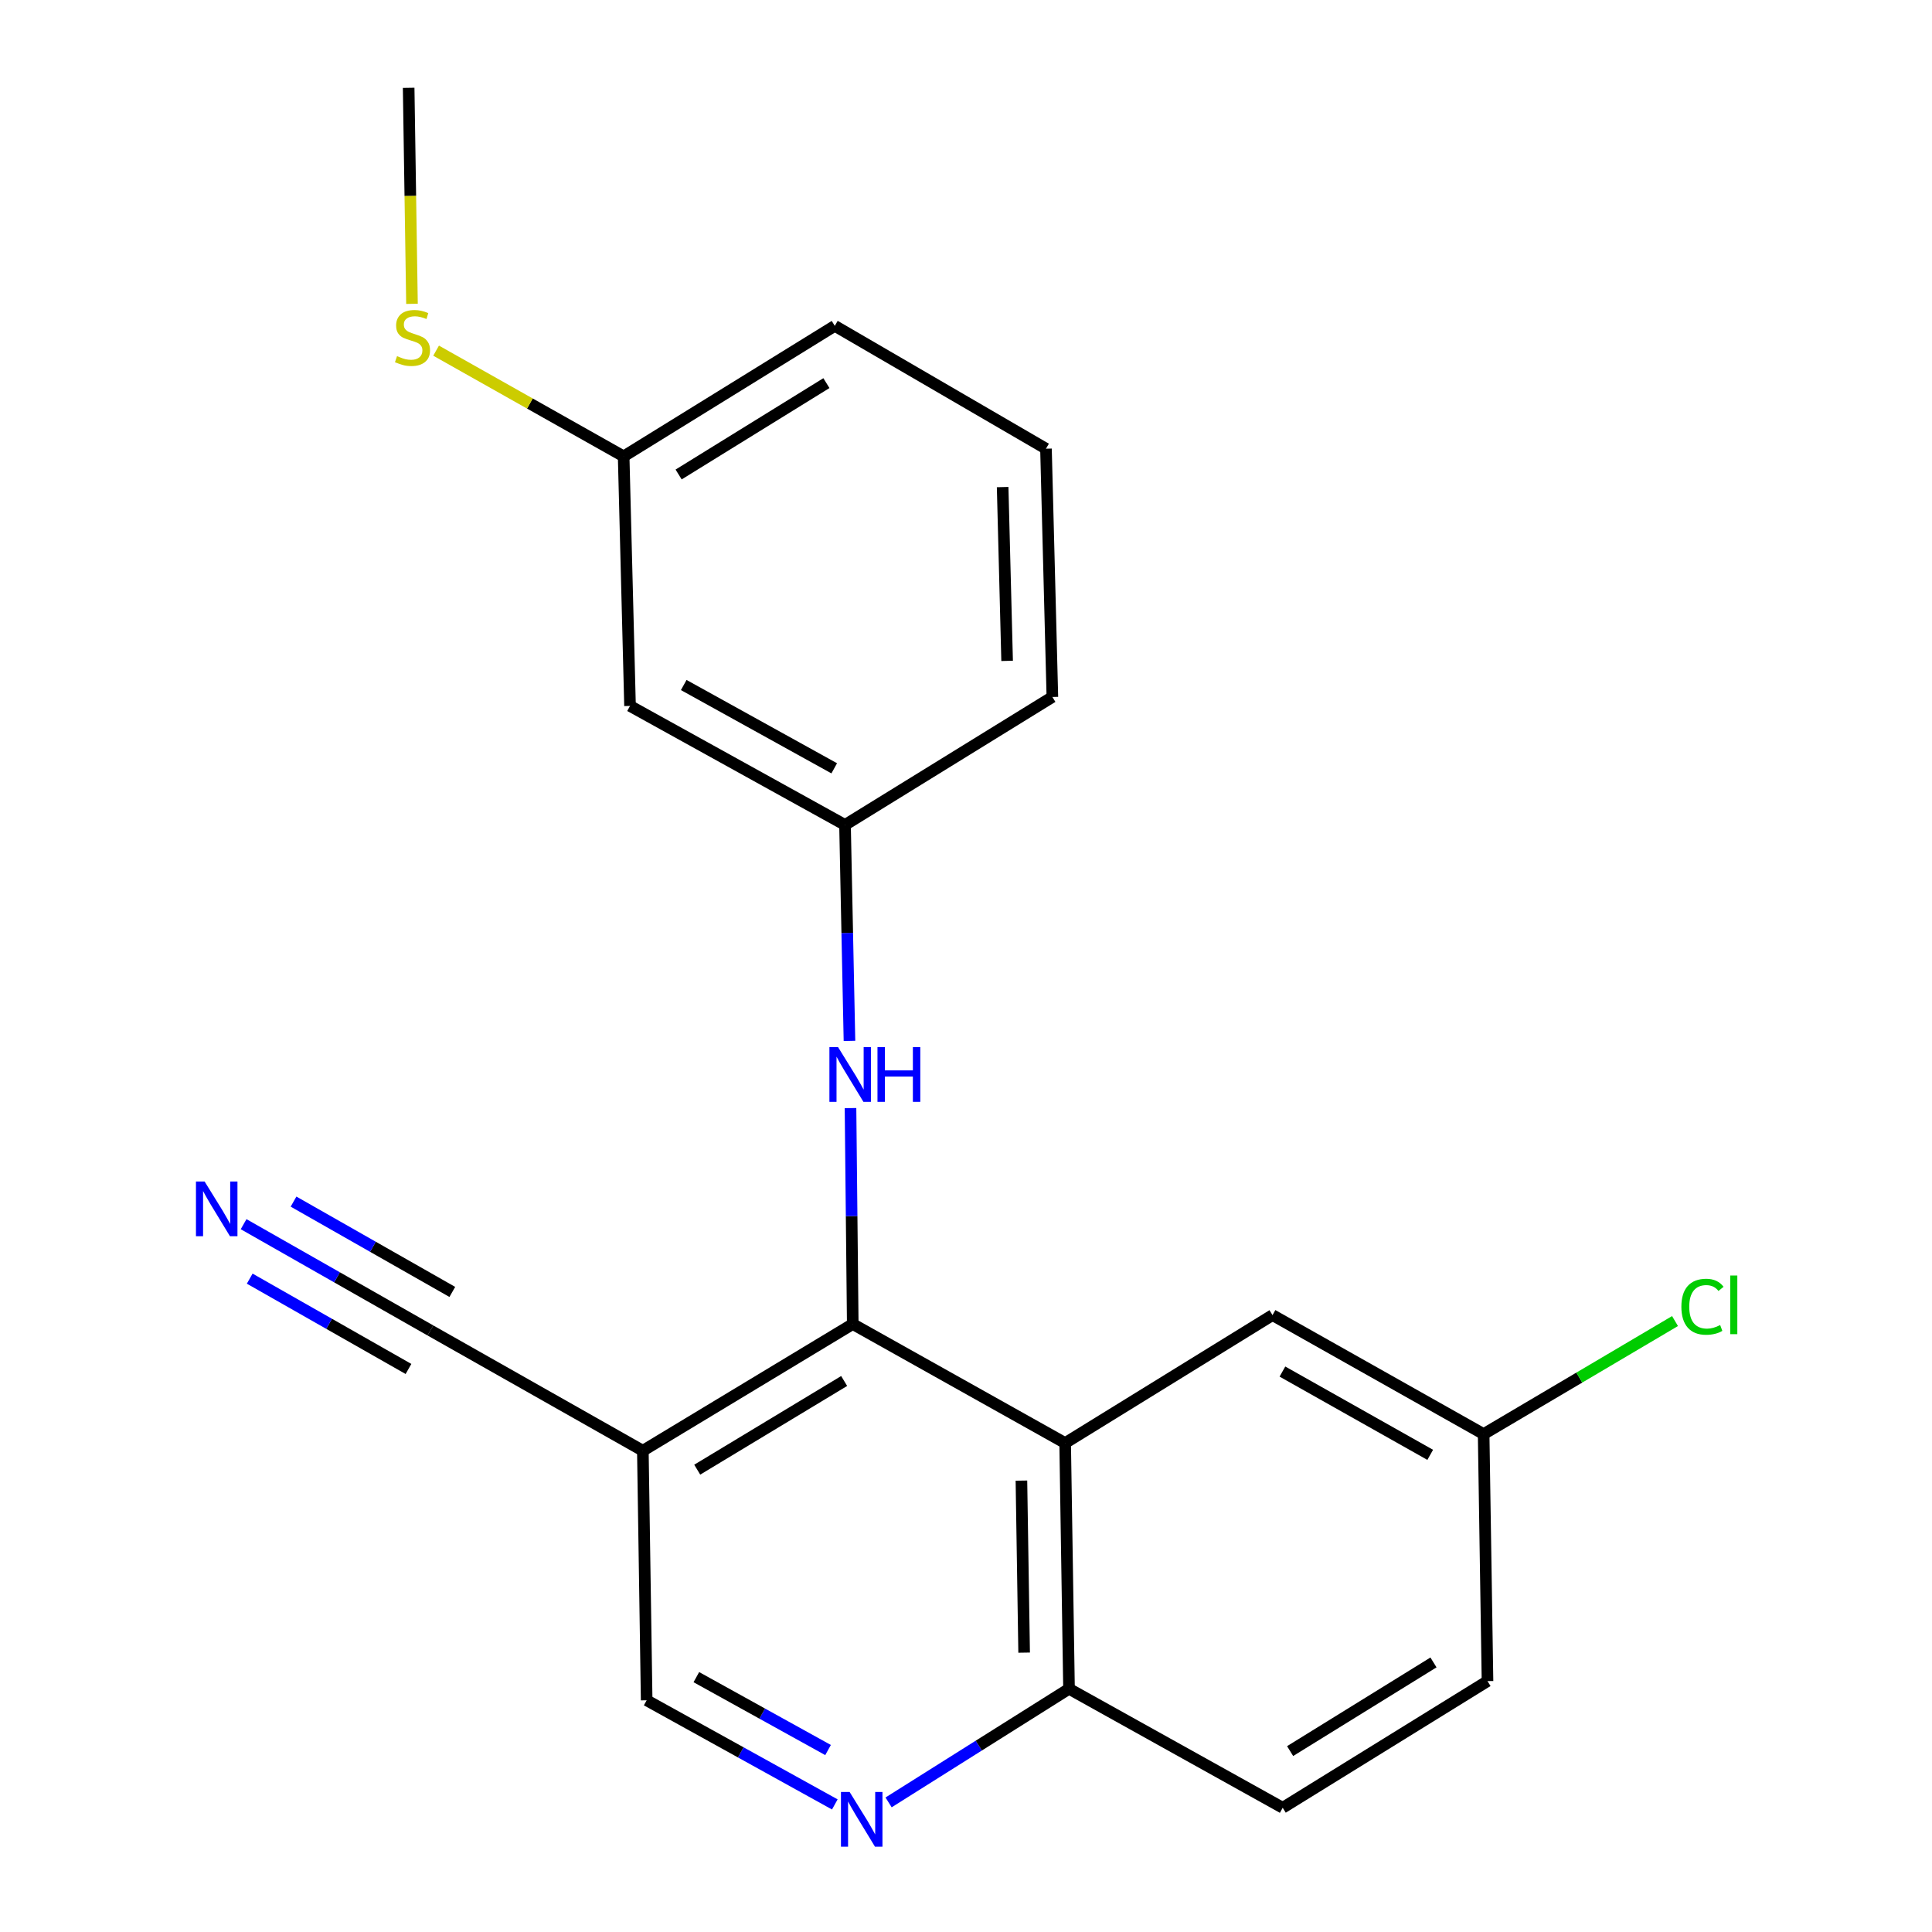 <?xml version='1.0' encoding='iso-8859-1'?>
<svg version='1.1' baseProfile='full'
              xmlns='http://www.w3.org/2000/svg'
                      xmlns:rdkit='http://www.rdkit.org/xml'
                      xmlns:xlink='http://www.w3.org/1999/xlink'
                  xml:space='preserve'
width='1000px' height='1000px' viewBox='0 0 1000 1000'>
<!-- END OF HEADER -->
<rect style='opacity:1.0;fill:#FFFFFF;stroke:none' width='1000' height='1000' x='0' y='0'> </rect>
<path class='bond-0' d='M 441.381,685.325 L 551.322,746.921' style='fill:none;fill-rule:evenodd;stroke:#000000;stroke-width:6px;stroke-linecap:butt;stroke-linejoin:miter;stroke-opacity:1' />
<path class='bond-1' d='M 441.381,685.325 L 332.739,750.897' style='fill:none;fill-rule:evenodd;stroke:#000000;stroke-width:6px;stroke-linecap:butt;stroke-linejoin:miter;stroke-opacity:1' />
<path class='bond-1' d='M 436.936,714.797 L 360.888,760.698' style='fill:none;fill-rule:evenodd;stroke:#000000;stroke-width:6px;stroke-linecap:butt;stroke-linejoin:miter;stroke-opacity:1' />
<path class='bond-3' d='M 441.381,685.325 L 440.802,629.435' style='fill:none;fill-rule:evenodd;stroke:#000000;stroke-width:6px;stroke-linecap:butt;stroke-linejoin:miter;stroke-opacity:1' />
<path class='bond-3' d='M 440.802,629.435 L 440.223,573.545' style='fill:none;fill-rule:evenodd;stroke:#0000FF;stroke-width:6px;stroke-linecap:butt;stroke-linejoin:miter;stroke-opacity:1' />
<path class='bond-6' d='M 551.322,746.921 L 553.322,874.115' style='fill:none;fill-rule:evenodd;stroke:#000000;stroke-width:6px;stroke-linecap:butt;stroke-linejoin:miter;stroke-opacity:1' />
<path class='bond-6' d='M 528.688,766.361 L 530.089,855.397' style='fill:none;fill-rule:evenodd;stroke:#000000;stroke-width:6px;stroke-linecap:butt;stroke-linejoin:miter;stroke-opacity:1' />
<path class='bond-8' d='M 551.322,746.921 L 658.651,680.699' style='fill:none;fill-rule:evenodd;stroke:#000000;stroke-width:6px;stroke-linecap:butt;stroke-linejoin:miter;stroke-opacity:1' />
<path class='bond-4' d='M 332.739,750.897 L 222.773,688.638' style='fill:none;fill-rule:evenodd;stroke:#000000;stroke-width:6px;stroke-linecap:butt;stroke-linejoin:miter;stroke-opacity:1' />
<path class='bond-7' d='M 332.739,750.897 L 334.714,880.066' style='fill:none;fill-rule:evenodd;stroke:#000000;stroke-width:6px;stroke-linecap:butt;stroke-linejoin:miter;stroke-opacity:1' />
<path class='bond-2' d='M 432.098,933.97 L 383.406,907.018' style='fill:none;fill-rule:evenodd;stroke:#0000FF;stroke-width:6px;stroke-linecap:butt;stroke-linejoin:miter;stroke-opacity:1' />
<path class='bond-2' d='M 383.406,907.018 L 334.714,880.066' style='fill:none;fill-rule:evenodd;stroke:#000000;stroke-width:6px;stroke-linecap:butt;stroke-linejoin:miter;stroke-opacity:1' />
<path class='bond-2' d='M 428.598,905.817 L 394.514,886.951' style='fill:none;fill-rule:evenodd;stroke:#0000FF;stroke-width:6px;stroke-linecap:butt;stroke-linejoin:miter;stroke-opacity:1' />
<path class='bond-2' d='M 394.514,886.951 L 360.43,868.084' style='fill:none;fill-rule:evenodd;stroke:#000000;stroke-width:6px;stroke-linecap:butt;stroke-linejoin:miter;stroke-opacity:1' />
<path class='bond-21' d='M 459.929,932.917 L 506.626,903.516' style='fill:none;fill-rule:evenodd;stroke:#0000FF;stroke-width:6px;stroke-linecap:butt;stroke-linejoin:miter;stroke-opacity:1' />
<path class='bond-21' d='M 506.626,903.516 L 553.322,874.115' style='fill:none;fill-rule:evenodd;stroke:#000000;stroke-width:6px;stroke-linecap:butt;stroke-linejoin:miter;stroke-opacity:1' />
<path class='bond-9' d='M 439.684,538.765 L 438.532,482.876' style='fill:none;fill-rule:evenodd;stroke:#0000FF;stroke-width:6px;stroke-linecap:butt;stroke-linejoin:miter;stroke-opacity:1' />
<path class='bond-9' d='M 438.532,482.876 L 437.38,426.986' style='fill:none;fill-rule:evenodd;stroke:#000000;stroke-width:6px;stroke-linecap:butt;stroke-linejoin:miter;stroke-opacity:1' />
<path class='bond-5' d='M 222.773,688.638 L 174.432,661.137' style='fill:none;fill-rule:evenodd;stroke:#000000;stroke-width:6px;stroke-linecap:butt;stroke-linejoin:miter;stroke-opacity:1' />
<path class='bond-5' d='M 174.432,661.137 L 126.09,633.636' style='fill:none;fill-rule:evenodd;stroke:#0000FF;stroke-width:6px;stroke-linecap:butt;stroke-linejoin:miter;stroke-opacity:1' />
<path class='bond-5' d='M 234.114,668.702 L 193.024,645.326' style='fill:none;fill-rule:evenodd;stroke:#000000;stroke-width:6px;stroke-linecap:butt;stroke-linejoin:miter;stroke-opacity:1' />
<path class='bond-5' d='M 193.024,645.326 L 151.934,621.95' style='fill:none;fill-rule:evenodd;stroke:#0000FF;stroke-width:6px;stroke-linecap:butt;stroke-linejoin:miter;stroke-opacity:1' />
<path class='bond-5' d='M 211.431,708.574 L 170.341,685.198' style='fill:none;fill-rule:evenodd;stroke:#000000;stroke-width:6px;stroke-linecap:butt;stroke-linejoin:miter;stroke-opacity:1' />
<path class='bond-5' d='M 170.341,685.198 L 129.251,661.822' style='fill:none;fill-rule:evenodd;stroke:#0000FF;stroke-width:6px;stroke-linecap:butt;stroke-linejoin:miter;stroke-opacity:1' />
<path class='bond-11' d='M 553.322,874.115 L 663.926,935.699' style='fill:none;fill-rule:evenodd;stroke:#000000;stroke-width:6px;stroke-linecap:butt;stroke-linejoin:miter;stroke-opacity:1' />
<path class='bond-12' d='M 658.651,680.699 L 767.929,742.283' style='fill:none;fill-rule:evenodd;stroke:#000000;stroke-width:6px;stroke-linecap:butt;stroke-linejoin:miter;stroke-opacity:1' />
<path class='bond-12' d='M 663.782,709.918 L 740.277,753.027' style='fill:none;fill-rule:evenodd;stroke:#000000;stroke-width:6px;stroke-linecap:butt;stroke-linejoin:miter;stroke-opacity:1' />
<path class='bond-10' d='M 437.38,426.986 L 326.101,365.39' style='fill:none;fill-rule:evenodd;stroke:#000000;stroke-width:6px;stroke-linecap:butt;stroke-linejoin:miter;stroke-opacity:1' />
<path class='bond-10' d='M 431.795,397.68 L 353.9,354.562' style='fill:none;fill-rule:evenodd;stroke:#000000;stroke-width:6px;stroke-linecap:butt;stroke-linejoin:miter;stroke-opacity:1' />
<path class='bond-18' d='M 437.38,426.986 L 544.708,360.751' style='fill:none;fill-rule:evenodd;stroke:#000000;stroke-width:6px;stroke-linecap:butt;stroke-linejoin:miter;stroke-opacity:1' />
<path class='bond-13' d='M 326.101,365.39 L 322.8,236.22' style='fill:none;fill-rule:evenodd;stroke:#000000;stroke-width:6px;stroke-linecap:butt;stroke-linejoin:miter;stroke-opacity:1' />
<path class='bond-22' d='M 663.926,935.699 L 769.93,870.14' style='fill:none;fill-rule:evenodd;stroke:#000000;stroke-width:6px;stroke-linecap:butt;stroke-linejoin:miter;stroke-opacity:1' />
<path class='bond-22' d='M 667.762,906.358 L 741.965,860.467' style='fill:none;fill-rule:evenodd;stroke:#000000;stroke-width:6px;stroke-linecap:butt;stroke-linejoin:miter;stroke-opacity:1' />
<path class='bond-15' d='M 767.929,742.283 L 769.93,870.14' style='fill:none;fill-rule:evenodd;stroke:#000000;stroke-width:6px;stroke-linecap:butt;stroke-linejoin:miter;stroke-opacity:1' />
<path class='bond-16' d='M 767.929,742.283 L 817.458,713.03' style='fill:none;fill-rule:evenodd;stroke:#000000;stroke-width:6px;stroke-linecap:butt;stroke-linejoin:miter;stroke-opacity:1' />
<path class='bond-16' d='M 817.458,713.03 L 866.987,683.777' style='fill:none;fill-rule:evenodd;stroke:#00CC00;stroke-width:6px;stroke-linecap:butt;stroke-linejoin:miter;stroke-opacity:1' />
<path class='bond-14' d='M 322.8,236.22 L 274.263,208.859' style='fill:none;fill-rule:evenodd;stroke:#000000;stroke-width:6px;stroke-linecap:butt;stroke-linejoin:miter;stroke-opacity:1' />
<path class='bond-14' d='M 274.263,208.859 L 225.726,181.498' style='fill:none;fill-rule:evenodd;stroke:#CCCC00;stroke-width:6px;stroke-linecap:butt;stroke-linejoin:miter;stroke-opacity:1' />
<path class='bond-23' d='M 322.8,236.22 L 432.079,168.66' style='fill:none;fill-rule:evenodd;stroke:#000000;stroke-width:6px;stroke-linecap:butt;stroke-linejoin:miter;stroke-opacity:1' />
<path class='bond-23' d='M 351.253,245.595 L 427.748,198.303' style='fill:none;fill-rule:evenodd;stroke:#000000;stroke-width:6px;stroke-linecap:butt;stroke-linejoin:miter;stroke-opacity:1' />
<path class='bond-20' d='M 213.242,157.262 L 212.382,101.358' style='fill:none;fill-rule:evenodd;stroke:#CCCC00;stroke-width:6px;stroke-linecap:butt;stroke-linejoin:miter;stroke-opacity:1' />
<path class='bond-20' d='M 212.382,101.358 L 211.521,45.455' style='fill:none;fill-rule:evenodd;stroke:#000000;stroke-width:6px;stroke-linecap:butt;stroke-linejoin:miter;stroke-opacity:1' />
<path class='bond-17' d='M 541.395,232.245 L 544.708,360.751' style='fill:none;fill-rule:evenodd;stroke:#000000;stroke-width:6px;stroke-linecap:butt;stroke-linejoin:miter;stroke-opacity:1' />
<path class='bond-17' d='M 518.964,252.112 L 521.283,342.066' style='fill:none;fill-rule:evenodd;stroke:#000000;stroke-width:6px;stroke-linecap:butt;stroke-linejoin:miter;stroke-opacity:1' />
<path class='bond-19' d='M 541.395,232.245 L 432.079,168.66' style='fill:none;fill-rule:evenodd;stroke:#000000;stroke-width:6px;stroke-linecap:butt;stroke-linejoin:miter;stroke-opacity:1' />
<path  class='atom-3' d='M 439.759 927.515
L 449.039 942.515
Q 449.959 943.995, 451.439 946.675
Q 452.919 949.355, 452.999 949.515
L 452.999 927.515
L 456.759 927.515
L 456.759 955.835
L 452.879 955.835
L 442.919 939.435
Q 441.759 937.515, 440.519 935.315
Q 439.319 933.115, 438.959 932.435
L 438.959 955.835
L 435.279 955.835
L 435.279 927.515
L 439.759 927.515
' fill='#0000FF'/>
<path  class='atom-4' d='M 433.783 541.995
L 443.063 556.995
Q 443.983 558.475, 445.463 561.155
Q 446.943 563.835, 447.023 563.995
L 447.023 541.995
L 450.783 541.995
L 450.783 570.315
L 446.903 570.315
L 436.943 553.915
Q 435.783 551.995, 434.543 549.795
Q 433.343 547.595, 432.983 546.915
L 432.983 570.315
L 429.303 570.315
L 429.303 541.995
L 433.783 541.995
' fill='#0000FF'/>
<path  class='atom-4' d='M 454.183 541.995
L 458.023 541.995
L 458.023 554.035
L 472.503 554.035
L 472.503 541.995
L 476.343 541.995
L 476.343 570.315
L 472.503 570.315
L 472.503 557.235
L 458.023 557.235
L 458.023 570.315
L 454.183 570.315
L 454.183 541.995
' fill='#0000FF'/>
<path  class='atom-6' d='M 105.909 611.556
L 115.189 626.556
Q 116.109 628.036, 117.589 630.716
Q 119.069 633.396, 119.149 633.556
L 119.149 611.556
L 122.909 611.556
L 122.909 639.876
L 119.029 639.876
L 109.069 623.476
Q 107.909 621.556, 106.669 619.356
Q 105.469 617.156, 105.109 616.476
L 105.109 639.876
L 101.429 639.876
L 101.429 611.556
L 105.909 611.556
' fill='#0000FF'/>
<path  class='atom-15' d='M 205.509 184.331
Q 205.829 184.451, 207.149 185.011
Q 208.469 185.571, 209.909 185.931
Q 211.389 186.251, 212.829 186.251
Q 215.509 186.251, 217.069 184.971
Q 218.629 183.651, 218.629 181.371
Q 218.629 179.811, 217.829 178.851
Q 217.069 177.891, 215.869 177.371
Q 214.669 176.851, 212.669 176.251
Q 210.149 175.491, 208.629 174.771
Q 207.149 174.051, 206.069 172.531
Q 205.029 171.011, 205.029 168.451
Q 205.029 164.891, 207.429 162.691
Q 209.869 160.491, 214.669 160.491
Q 217.949 160.491, 221.669 162.051
L 220.749 165.131
Q 217.349 163.731, 214.789 163.731
Q 212.029 163.731, 210.509 164.891
Q 208.989 166.011, 209.029 167.971
Q 209.029 169.491, 209.789 170.411
Q 210.589 171.331, 211.709 171.851
Q 212.869 172.371, 214.789 172.971
Q 217.349 173.771, 218.869 174.571
Q 220.389 175.371, 221.469 177.011
Q 222.589 178.611, 222.589 181.371
Q 222.589 185.291, 219.949 187.411
Q 217.349 189.491, 212.989 189.491
Q 210.469 189.491, 208.549 188.931
Q 206.669 188.411, 204.429 187.491
L 205.509 184.331
' fill='#CCCC00'/>
<path  class='atom-17' d='M 870.276 676.366
Q 870.276 669.326, 873.556 665.646
Q 876.876 661.926, 883.156 661.926
Q 888.996 661.926, 892.116 666.046
L 889.476 668.206
Q 887.196 665.206, 883.156 665.206
Q 878.876 665.206, 876.596 668.086
Q 874.356 670.926, 874.356 676.366
Q 874.356 681.966, 876.676 684.846
Q 879.036 687.726, 883.596 687.726
Q 886.716 687.726, 890.356 685.846
L 891.476 688.846
Q 889.996 689.806, 887.756 690.366
Q 885.516 690.926, 883.036 690.926
Q 876.876 690.926, 873.556 687.166
Q 870.276 683.406, 870.276 676.366
' fill='#00CC00'/>
<path  class='atom-17' d='M 895.556 660.206
L 899.236 660.206
L 899.236 690.566
L 895.556 690.566
L 895.556 660.206
' fill='#00CC00'/>
</svg>
